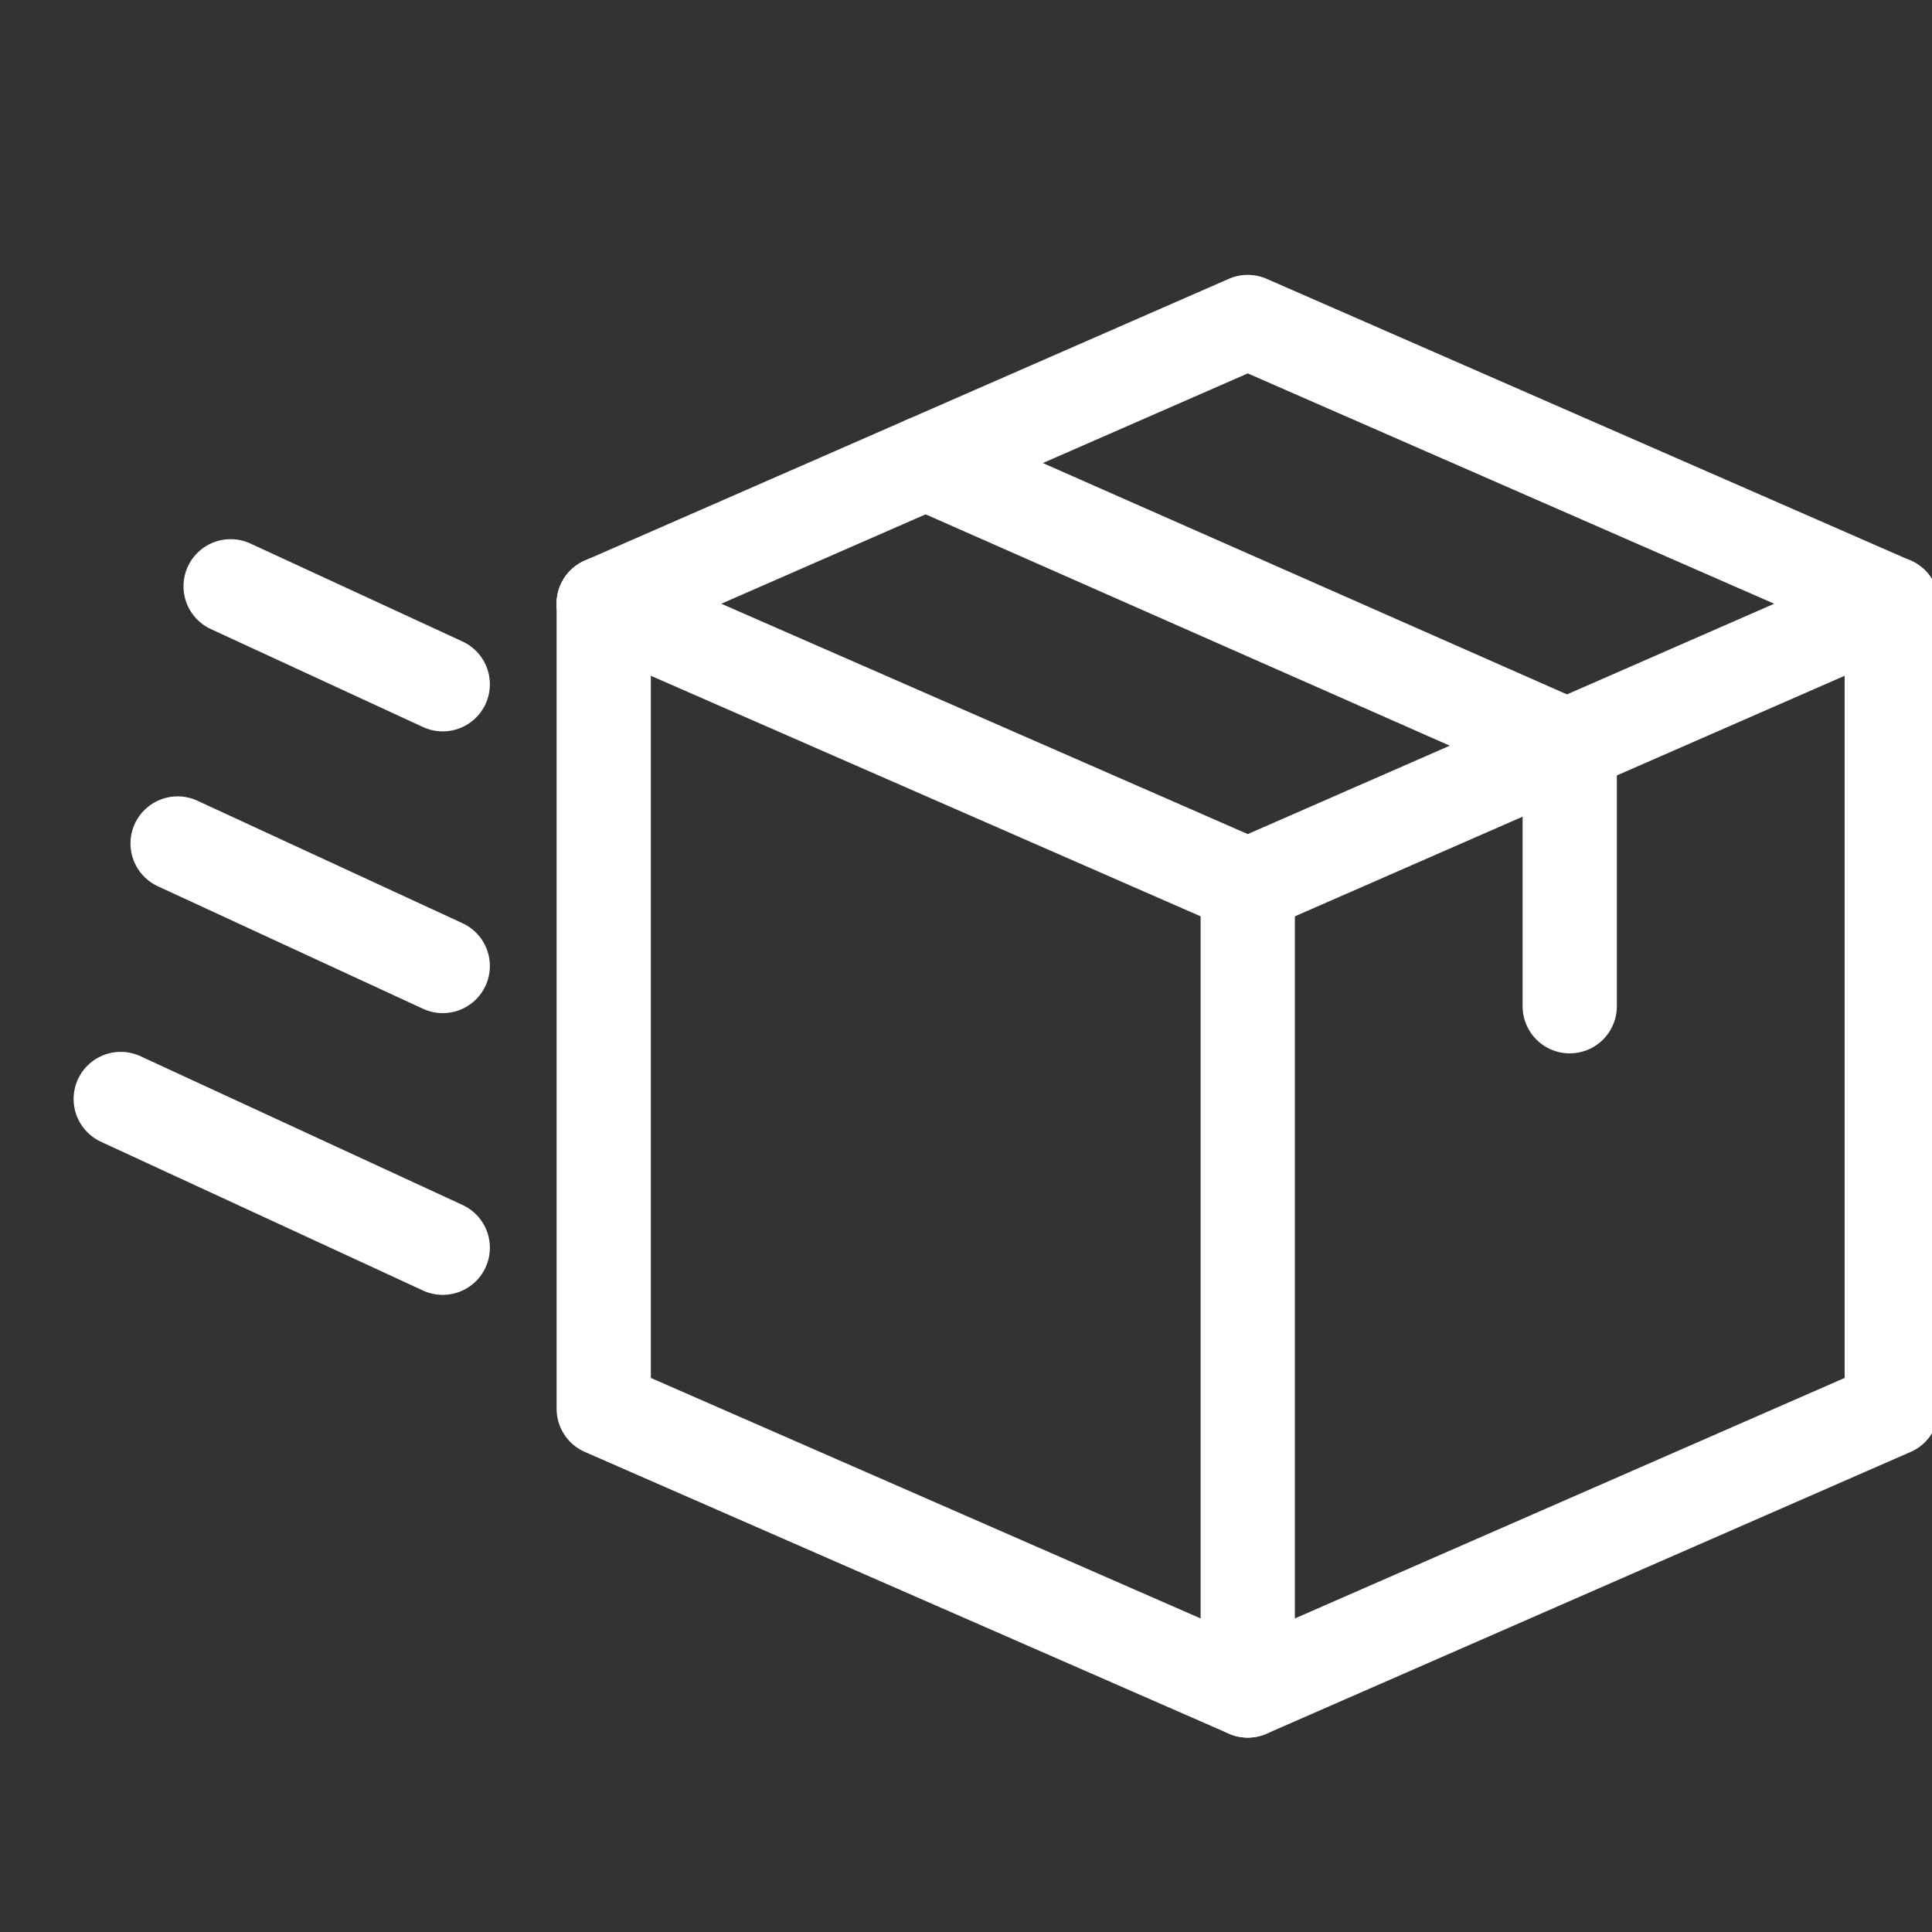<svg width="41" height="41" viewBox="0 0 41 41" fill="none" xmlns="http://www.w3.org/2000/svg">
<rect x="0" y="0" width="41" height="41" fill="#333333" stroke="none"/>
<g clip-path="url(#clip0_3921_24546)">
<path d="M12.812 12.812V29.896L26.479 35.875L40.146 29.896V12.812" stroke="white" stroke-width="2" stroke-miterlimit="10" stroke-linecap="round" stroke-linejoin="round"/>
<path d="M12.812 12.812L26.479 18.792L40.146 12.812" stroke="white" stroke-width="2" stroke-miterlimit="10" stroke-linecap="round" stroke-linejoin="round"/>
<path d="M19.646 9.823L33.312 15.855V21.354" stroke="white" stroke-width="2" stroke-miterlimit="10" stroke-linecap="round" stroke-linejoin="round"/>
<path d="M12.812 12.812L26.479 6.833L40.146 12.812M2.562 23.322L2.643 23.36L9.396 26.479M3.769 17.9L9.396 20.5M4.894 12.442L9.396 14.521M26.479 18.792V35.875" stroke="white" stroke-width="2" stroke-miterlimit="10" stroke-linecap="round" stroke-linejoin="round"/>
</g>
<defs>
<clipPath id="clip0_3921_24546">
<rect width="41" height="41" fill="white"/>
</clipPath>
</defs>
</svg>
